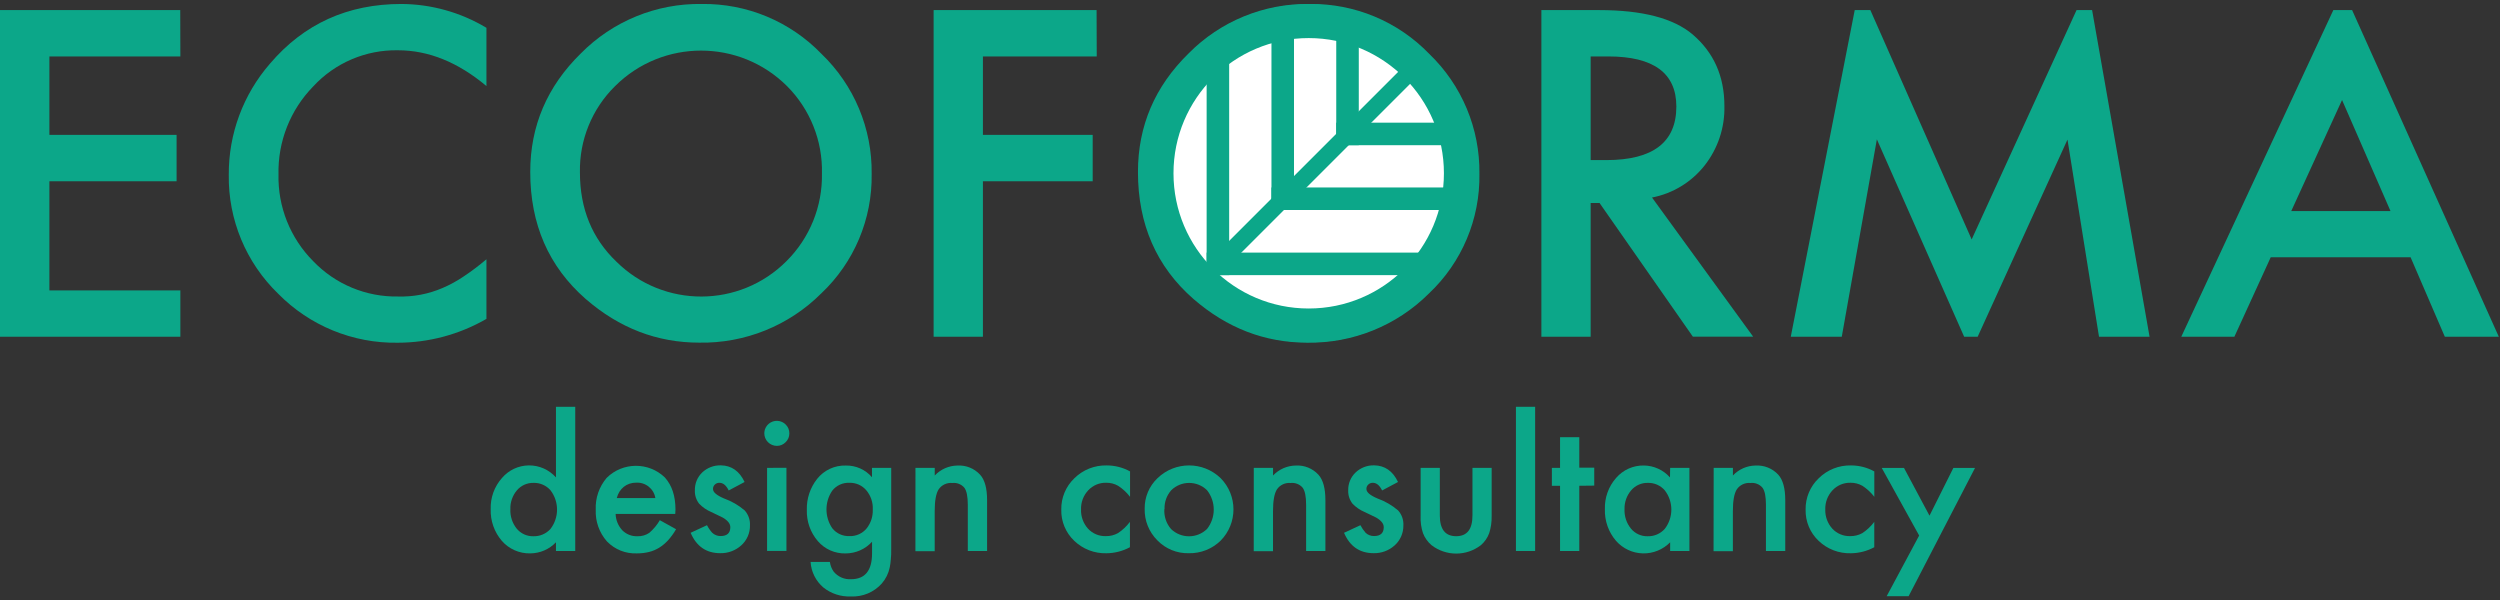<?xml version="1.0" encoding="UTF-8"?>
<svg width="629px" height="151px" viewBox="0 0 629 151" version="1.1" xmlns="http://www.w3.org/2000/svg" xmlns:xlink="http://www.w3.org/1999/xlink">
    <rect x="0" y="0" width="629" height="151" fill="#333333" stroke="none"/>
    <!-- Generator: Sketch 54.1 (76490) - https://sketchapp.com -->
    <title>Untitled</title>
    <desc>Created with Sketch.</desc>
    <g id="Page-1" stroke="none" stroke-width="1" fill="none" fill-rule="evenodd">
        <g id="Ecoforma_logo_full" fill-rule="nonzero">
            <polygon id="Path" fill="#0CA789" points="45.38 14.2 12.43 14.2 12.43 33.94 44.43 33.94 44.43 45.6 12.43 45.6 12.43 73.06 45.38 73.06 45.38 84.72 0 84.72 0 2.54 45.35 2.54"></polygon>
            <path d="M122.39,7 L122.39,21.65 C115.223,15.65 107.807,12.65 100.14,12.65 C92.053,12.496 84.287,15.808 78.8,21.75 C73.029,27.654 69.881,35.636 70.07,43.89 C69.891,52.048 73.044,59.927 78.8,65.71 C84.375,71.531 92.131,74.755 100.19,74.6 C104.011,74.709 107.809,73.982 111.32,72.47 C113.171,71.68 114.942,70.716 116.61,69.59 C118.621,68.252 120.551,66.796 122.39,65.23 L122.39,80.23 C115.594,84.153 107.887,86.222 100.04,86.23 C88.764,86.401 77.909,81.949 70,73.91 C61.9,66.086 57.398,55.26 57.56,44 C57.492,33.713 61.183,23.756 67.94,16 C76.46,6 87.48,1 101,1 C108.539,1.044 115.928,3.116 122.39,7 L122.39,7 Z" id="Path" fill="#0CA789"></path>
            <path d="M133.41,43.26 C133.41,31.693 137.65,21.757 146.13,13.45 C154.153,5.321 165.15,0.823 176.57,1 C187.913,0.849 198.814,5.395 206.69,13.56 C214.895,21.438 219.465,32.366 219.31,43.74 C219.499,55.098 214.9,66.012 206.64,73.81 C198.508,81.937 187.425,86.412 175.93,86.21 C165.317,86.21 155.79,82.543 147.35,75.21 C138.05,67.07 133.403,56.42 133.41,43.26 Z M145.91,43.42 C145.91,52.5 148.963,59.967 155.07,65.82 C166.945,77.599 186.117,77.532 197.91,65.67 C203.744,59.852 206.954,51.908 206.8,43.67 C207.001,35.445 203.828,27.496 198.02,21.67 C186.059,9.751 166.711,9.751 154.75,21.67 C148.935,27.394 145.737,35.262 145.91,43.42 L145.91,43.42 Z" id="Shape" fill="#0CA789"></path>
            <polygon id="Path" fill="#0CA789" points="275.94 14.2 247.3 14.2 247.3 33.94 274.92 33.94 274.92 45.6 247.3 45.6 247.3 84.72 234.9 84.72 234.9 2.54 275.9 2.54"></polygon>
            <path d="M286.31,43.26 C286.31,31.693 290.553,21.757 299.04,13.45 C307.063,5.321 318.06,0.823 329.48,1 C340.823,0.849 351.724,5.395 359.6,13.56 C367.805,21.438 372.375,32.366 372.22,43.74 C372.409,55.098 367.81,66.012 359.55,73.81 C351.418,81.937 340.335,86.412 328.84,86.21 C318.233,86.21 308.707,82.543 300.26,75.21 C290.96,67.07 286.31,56.42 286.31,43.26 Z M298.82,43.42 C298.82,52.5 301.873,59.967 307.98,65.82 C319.855,77.599 339.027,77.532 350.82,65.67 C356.654,59.852 359.864,51.908 359.71,43.67 C359.911,35.445 356.738,27.496 350.93,21.67 C338.969,9.751 319.621,9.751 307.66,21.67 C301.845,27.394 298.647,35.262 298.82,43.42 L298.82,43.42 Z" id="Shape" fill="#0CA789"></path>
            <path d="M415.65,49.7 L441.09,84.7 L425.92,84.7 L402.45,51.08 L400.21,51.08 L400.21,84.72 L387.81,84.72 L387.81,2.54 L402.34,2.54 C413.2,2.54 421.04,4.58 425.86,8.66 C431.193,13.213 433.86,19.213 433.86,26.66 C433.991,32.09 432.223,37.395 428.86,41.66 C425.559,45.833 420.873,48.685 415.65,49.7 Z M400.21,40.28 L404.15,40.28 C415.89,40.28 421.763,35.79 421.77,26.81 C421.77,18.403 416.057,14.2 404.63,14.2 L400.21,14.2 L400.21,40.28 Z" id="Shape" fill="#0CA789"></path>
            <circle id="Oval" fill="#0CA789" cx="329.27" cy="43.6" r="42.52"></circle>
            <circle id="Oval" fill="#FFFFFF" cx="329.27" cy="43.6" r="34.02"></circle>
            <rect id="Rectangle" fill="#0CA789" transform="translate(329.268, 43.604) rotate(-45) translate(-329.268, -43.604) " x="286.803" y="41.479" width="84.93" height="4.25" rx="0.24"></rect>
            <path d="M276.28,36.24 L334.44,36.24 C335.005,36.24 335.547,36.464 335.946,36.864 C336.346,37.263 336.57,37.805 336.57,38.37 L336.57,41.91 L276.28,41.91 L276.28,36.24 Z" id="Path" fill="#0CA789" transform="translate(306.425, 39.075) rotate(-90) translate(-306.425, -39.075) "></path>
            <path d="M303.59,63.55 L364,63.55 L364,67.09 C364,68.266 363.046,69.22 361.87,69.22 L303.59,69.22 L303.59,63.55 Z" id="Path" fill="#0CA789"></path>
            <path d="M297.275,24.545 L346.065,24.545 C347.241,24.545 348.195,25.499 348.195,26.675 L348.195,30.215 L297.275,30.215 L297.275,24.545 Z" id="Path" fill="#0CA789" transform="translate(322.735, 27.38) rotate(-90) translate(-322.735, -27.38) "></path>
            <path d="M319.89,47.17 L370.82,47.17 L370.82,50.71 C370.82,51.275 370.596,51.817 370.196,52.216 C369.797,52.616 369.255,52.84 368.69,52.84 L319.89,52.84 L319.89,47.17 L319.89,47.17 Z" id="Path" fill="#0CA789"></path>
            <path d="M322.4,17.06 L353.54,17.06 C354.716,17.06 355.67,18.014 355.67,19.19 L355.67,22.73 L322.4,22.73 L322.4,17.06 Z" id="Path" fill="#0CA789" transform="translate(339.035, 19.895) rotate(-90) translate(-339.035, -19.895) "></path>
            <path d="M336.2,30.86 L369.6,30.86 L369.6,34.4 C369.6,35.576 368.646,36.53 367.47,36.53 L336.2,36.53 L336.2,30.86 Z" id="Path" fill="#0CA789"></path>
            <polygon id="Path" fill="#0CA789" points="496.07 60.24 470.58 2.54 466.65 2.54 450.56 84.72 463.39 84.72 472.22 35.06 494.18 84.72 497.58 84.72 520.18 35.12 528.11 84.72 540.83 84.72 526.37 2.54 522.46 2.54"></polygon>
            <path d="M587.07,2.54 L548.81,84.72 L562.17,84.72 L571.32,64.72 L606.5,64.72 L615.12,84.72 L628.7,84.72 L591.79,2.54 L587.07,2.54 Z M576.48,53.1 L589.26,25.16 L601.45,53.1 L576.48,53.1 Z" id="Shape" fill="#0CA789"></path>
            <path d="M139.88,102.35 L144.73,102.35 L144.73,138.63 L139.88,138.63 L139.88,136.44 C138.192,138.211 135.856,139.218 133.41,139.23 C130.687,139.292 128.077,138.146 126.28,136.1 C124.369,133.882 123.362,131.026 123.46,128.1 C123.367,125.229 124.376,122.431 126.28,120.28 C127.966,118.288 130.434,117.126 133.043,117.095 C135.653,117.065 138.147,118.168 139.88,120.12 L139.88,102.35 Z M128.41,128.11 C128.324,129.88 128.89,131.619 130,133 C131.023,134.245 132.559,134.952 134.17,134.92 C135.819,134.977 137.409,134.299 138.51,133.07 C140.699,130.203 140.699,126.227 138.51,123.36 C137.429,122.124 135.851,121.438 134.21,121.49 C132.607,121.463 131.077,122.157 130.04,123.38 C128.933,124.702 128.352,126.386 128.41,128.11 L128.41,128.11 Z" id="Shape" fill="#0CA789"></path>
            <path d="M169.89,129.31 L154.89,129.31 C154.934,130.833 155.527,132.289 156.56,133.41 C157.563,134.424 158.945,134.972 160.37,134.92 C161.436,134.961 162.487,134.659 163.37,134.06 C164.422,133.155 165.314,132.08 166.01,130.88 L170.1,133.15 C169.532,134.141 168.862,135.069 168.1,135.92 C167.435,136.648 166.675,137.284 165.84,137.81 C165.034,138.302 164.157,138.666 163.24,138.89 C162.257,139.123 161.25,139.237 160.24,139.23 C157.42,139.351 154.682,138.259 152.72,136.23 C150.772,134.033 149.757,131.163 149.89,128.23 C149.762,125.312 150.745,122.453 152.64,120.23 C156.688,116.225 163.193,116.185 167.29,120.14 C169.07,122.14 169.95,124.79 169.95,128.24 L169.89,129.31 Z M164.89,125.31 C164.504,122.955 162.391,121.28 160.01,121.44 C159.449,121.435 158.891,121.527 158.36,121.71 C157.848,121.882 157.371,122.143 156.95,122.48 C156.527,122.822 156.162,123.231 155.87,123.69 C155.559,124.192 155.326,124.738 155.18,125.31 L164.89,125.31 Z" id="Shape" fill="#0CA789"></path>
            <path d="M187.34,121.27 L183.34,123.4 C182.71,122.11 181.93,121.47 181,121.47 C180.577,121.46 180.167,121.618 179.86,121.91 C179.549,122.202 179.378,122.613 179.39,123.04 C179.39,123.84 180.32,124.63 182.18,125.42 C184.074,126.097 185.83,127.114 187.36,128.42 C188.284,129.448 188.762,130.8 188.69,132.18 C188.729,134.116 187.913,135.97 186.46,137.25 C185.018,138.536 183.141,139.225 181.21,139.18 C177.71,139.18 175.227,137.47 173.76,134.05 L177.88,132.14 C178.234,132.832 178.678,133.474 179.2,134.05 C179.767,134.586 180.52,134.88 181.3,134.87 C182.93,134.87 183.75,134.12 183.75,132.63 C183.75,131.77 183.12,130.97 181.86,130.23 C181.37,129.98 180.86,129.75 180.4,129.52 L178.92,128.81 C177.792,128.331 176.772,127.631 175.92,126.75 C175.163,125.79 174.777,124.591 174.83,123.37 C174.783,121.671 175.459,120.032 176.69,118.86 C177.947,117.68 179.617,117.041 181.34,117.08 C184.033,117.113 186.033,118.51 187.34,121.27 Z" id="Path" fill="#0CA789"></path>
            <path d="M192.3,109 C192.314,107.734 193.084,106.6 194.256,106.12 C195.427,105.64 196.772,105.908 197.67,106.8 C198.276,107.378 198.613,108.183 198.6,109.02 C198.616,109.861 198.279,110.67 197.67,111.25 C197.095,111.854 196.294,112.191 195.46,112.18 C194.618,112.18 193.812,111.844 193.218,111.247 C192.625,110.65 192.295,109.842 192.3,109 Z M197.87,117.7 L197.87,138.62 L193,138.62 L193,117.71 L197.87,117.7 Z" id="Shape" fill="#0CA789"></path>
            <path d="M224.23,138.14 C224.23,139.14 224.23,140 224.13,140.75 C224.081,141.422 223.991,142.09 223.86,142.75 C223.556,144.254 222.867,145.653 221.86,146.81 C219.886,149.019 217.019,150.217 214.06,150.07 C211.568,150.17 209.123,149.371 207.17,147.82 C205.267,146.203 204.101,143.882 203.94,141.39 L208.8,141.39 C208.913,142.248 209.228,143.068 209.72,143.78 C210.78,145.105 212.417,145.832 214.11,145.73 C217.643,145.73 219.41,143.56 219.41,139.22 L219.41,136.3 C217.708,138.169 215.298,139.236 212.77,139.24 C210.091,139.315 207.52,138.18 205.77,136.15 C203.896,133.973 202.908,131.171 203,128.3 C202.92,125.487 203.825,122.735 205.56,120.52 C207.304,118.3 209.999,117.042 212.82,117.13 C215.339,117.08 217.749,118.158 219.39,120.07 L219.39,117.71 L224.23,117.71 L224.23,138.14 Z M219.59,128.21 C219.68,126.437 219.094,124.697 217.95,123.34 C216.894,122.111 215.34,121.425 213.72,121.47 C212.035,121.395 210.418,122.14 209.38,123.47 C207.461,126.313 207.461,130.037 209.38,132.88 C210.419,134.209 212.035,134.954 213.72,134.88 C215.416,134.952 217.044,134.208 218.1,132.88 C219.128,131.546 219.655,129.893 219.59,128.21 L219.59,128.21 Z" id="Shape" fill="#0CA789"></path>
            <path d="M230.33,117.71 L235.18,117.71 L235.18,119.64 C236.668,118.063 238.732,117.157 240.9,117.13 C243.045,117.008 245.132,117.852 246.59,119.43 C247.77,120.73 248.35,122.86 248.35,125.81 L248.35,138.63 L243.5,138.63 L243.5,127 C243.5,124.93 243.21,123.51 242.64,122.72 C241.887,121.836 240.743,121.386 239.59,121.52 C238.246,121.392 236.938,122 236.17,123.11 C235.503,124.15 235.17,125.977 235.17,128.59 L235.17,138.68 L230.32,138.68 L230.33,117.71 Z" id="Path" fill="#0CA789"></path>
            <path d="M284.32,118.61 L284.32,125 C283.487,123.91 282.472,122.973 281.32,122.23 C280.408,121.708 279.371,121.441 278.32,121.46 C276.607,121.42 274.958,122.116 273.79,123.37 C272.582,124.667 271.935,126.388 271.99,128.16 C271.922,129.938 272.546,131.672 273.73,133 C274.881,134.252 276.52,134.941 278.22,134.89 C279.293,134.913 280.352,134.651 281.29,134.13 C282.445,133.366 283.46,132.409 284.29,131.3 L284.29,137.68 C282.479,138.658 280.458,139.18 278.4,139.2 C275.383,139.287 272.458,138.159 270.28,136.07 C268.134,134.035 266.949,131.187 267.02,128.23 C266.96,125.247 268.158,122.376 270.32,120.32 C272.479,118.192 275.409,117.03 278.44,117.1 C280.496,117.097 282.52,117.616 284.32,118.61 L284.32,118.61 Z" id="Path" fill="#0CA789"></path>
            <path d="M288,128 C287.952,125.088 289.132,122.29 291.25,120.29 C295.677,116.037 302.673,116.037 307.1,120.29 C311.42,124.651 311.42,131.679 307.1,136.04 C304.964,138.121 302.081,139.256 299.1,139.19 C296.136,139.264 293.276,138.097 291.21,135.97 C289.087,133.87 287.925,130.986 288,128 L288,128 Z M292.95,128.09 C292.834,129.911 293.433,131.705 294.62,133.09 C297.146,135.543 301.164,135.543 303.69,133.09 C305.942,130.23 305.942,126.2 303.69,123.34 C301.19,120.891 297.19,120.891 294.69,123.34 C293.528,124.65 292.922,126.361 293,128.11 L292.95,128.09 Z" id="Shape" fill="#0CA789"></path>
            <path d="M315.45,117.71 L320.3,117.71 L320.3,119.64 C321.788,118.063 323.852,117.157 326.02,117.13 C328.165,117.008 330.252,117.852 331.71,119.43 C332.89,120.73 333.47,122.86 333.47,125.81 L333.47,138.63 L328.62,138.63 L328.62,127 C328.62,124.93 328.33,123.51 327.76,122.72 C327.007,121.836 325.863,121.386 324.71,121.52 C323.367,121.394 322.06,122.002 321.29,123.11 C320.623,124.15 320.29,125.977 320.29,128.59 L320.29,138.68 L315.44,138.68 L315.45,117.71 Z" id="Path" fill="#0CA789"></path>
            <path d="M351.74,121.27 L347.74,123.4 C347.11,122.11 346.33,121.47 345.4,121.47 C344.976,121.457 344.565,121.615 344.26,121.91 C343.944,122.199 343.772,122.612 343.79,123.04 C343.79,123.84 344.72,124.63 346.58,125.42 C348.473,126.1 350.228,127.116 351.76,128.42 C352.684,129.448 353.162,130.8 353.09,132.18 C353.125,134.115 352.31,135.968 350.86,137.25 C349.418,138.536 347.541,139.225 345.61,139.18 C342.103,139.18 339.62,137.47 338.16,134.05 L342.28,132.14 C342.635,132.829 343.075,133.471 343.59,134.05 C344.159,134.588 344.917,134.883 345.7,134.87 C347.33,134.87 348.15,134.12 348.15,132.63 C348.15,131.77 347.52,130.97 346.26,130.23 C345.77,129.98 345.26,129.75 344.8,129.52 L343.31,128.81 C342.183,128.33 341.163,127.629 340.31,126.75 C339.551,125.791 339.16,124.592 339.21,123.37 C339.166,121.67 339.846,120.03 341.08,118.86 C342.333,117.68 344,117.041 345.72,117.08 C348.427,117.113 350.433,118.51 351.74,121.27 Z" id="Path" fill="#0CA789"></path>
            <path d="M362.26,117.71 L362.26,129.71 C362.26,133.17 363.63,134.91 366.37,134.91 C369.11,134.91 370.47,133.17 370.47,129.71 L370.47,117.71 L375.3,117.71 L375.3,129.82 C375.335,131.291 375.125,132.758 374.68,134.16 C374.252,135.32 373.536,136.352 372.6,137.16 C368.936,139.988 363.824,139.988 360.16,137.16 C359.213,136.351 358.481,135.321 358.03,134.16 C357.565,132.762 357.362,131.291 357.43,129.82 L357.43,117.71 L362.26,117.71 Z" id="Path" fill="#0CA789"></path>
            <polygon id="Path" fill="#0CA789" points="386.24 102.35 386.24 138.63 381.41 138.63 381.41 102.35"></polygon>
            <polygon id="Path" fill="#0CA789" points="397.35 122.22 397.35 138.63 392.51 138.63 392.51 122.22 390.45 122.22 390.45 117.71 392.51 117.71 392.51 110 397.35 110 397.35 117.67 401.11 117.67 401.11 122.18"></polygon>
            <path d="M420.21,117.71 L425.06,117.71 L425.06,138.63 L420.21,138.63 L420.21,136.44 C418.406,138.285 415.916,139.296 413.336,139.232 C410.756,139.167 408.32,138.033 406.61,136.1 C404.699,133.882 403.692,131.026 403.79,128.1 C403.697,125.22 404.705,122.412 406.61,120.25 C408.36,118.215 410.927,117.067 413.61,117.12 C416.121,117.153 418.502,118.242 420.17,120.12 L420.21,117.71 Z M408.73,128.11 C408.653,129.883 409.23,131.623 410.35,133 C411.37,134.242 412.903,134.949 414.51,134.92 C416.16,134.98 417.75,134.301 418.85,133.07 C421.063,130.212 421.063,126.218 418.85,123.36 C417.775,122.122 416.199,121.435 414.56,121.49 C412.957,121.462 411.426,122.156 410.39,123.38 C409.272,124.698 408.68,126.382 408.73,128.11 L408.73,128.11 Z" id="Shape" fill="#0CA789"></path>
            <path d="M431.16,117.71 L436,117.71 L436,119.64 C437.481,118.059 439.544,117.152 441.71,117.13 C443.858,117.006 445.949,117.85 447.41,119.43 C448.583,120.73 449.17,122.857 449.17,125.81 L449.17,138.63 L444.31,138.63 L444.31,127 C444.31,124.93 444.03,123.51 443.45,122.72 C442.7,121.832 441.554,121.381 440.4,121.52 C439.059,121.394 437.755,122.002 436.99,123.11 C436.323,124.15 435.99,125.977 435.99,128.59 L435.99,138.68 L431.13,138.68 L431.16,117.71 Z" id="Path" fill="#0CA789"></path>
            <path d="M471.58,118.61 L471.58,125 C470.745,123.913 469.73,122.976 468.58,122.23 C467.668,121.708 466.631,121.441 465.58,121.46 C463.867,121.42 462.218,122.116 461.05,123.37 C459.839,124.666 459.189,126.387 459.24,128.16 C459.178,129.94 459.809,131.675 461,133 C462.154,134.248 463.791,134.937 465.49,134.89 C466.566,134.913 467.629,134.651 468.57,134.13 C469.725,133.366 470.74,132.409 471.57,131.3 L471.57,137.68 C469.759,138.657 467.738,139.178 465.68,139.2 C462.663,139.287 459.738,138.159 457.56,136.07 C455.411,134.036 454.223,131.188 454.29,128.23 C454.234,125.246 455.435,122.375 457.6,120.32 C459.759,118.191 462.689,117.029 465.72,117.1 C467.77,117.1 469.786,117.62 471.58,118.61 Z" id="Path" fill="#0CA789"></path>
            <polygon id="Path" fill="#0CA789" points="482.86 134.74 473.45 117.74 479.05 117.74 485.46 129.74 491.46 117.74 496.91 117.74 480.21 150 474.69 150"></polygon>
        </g>
    </g>
</svg>
